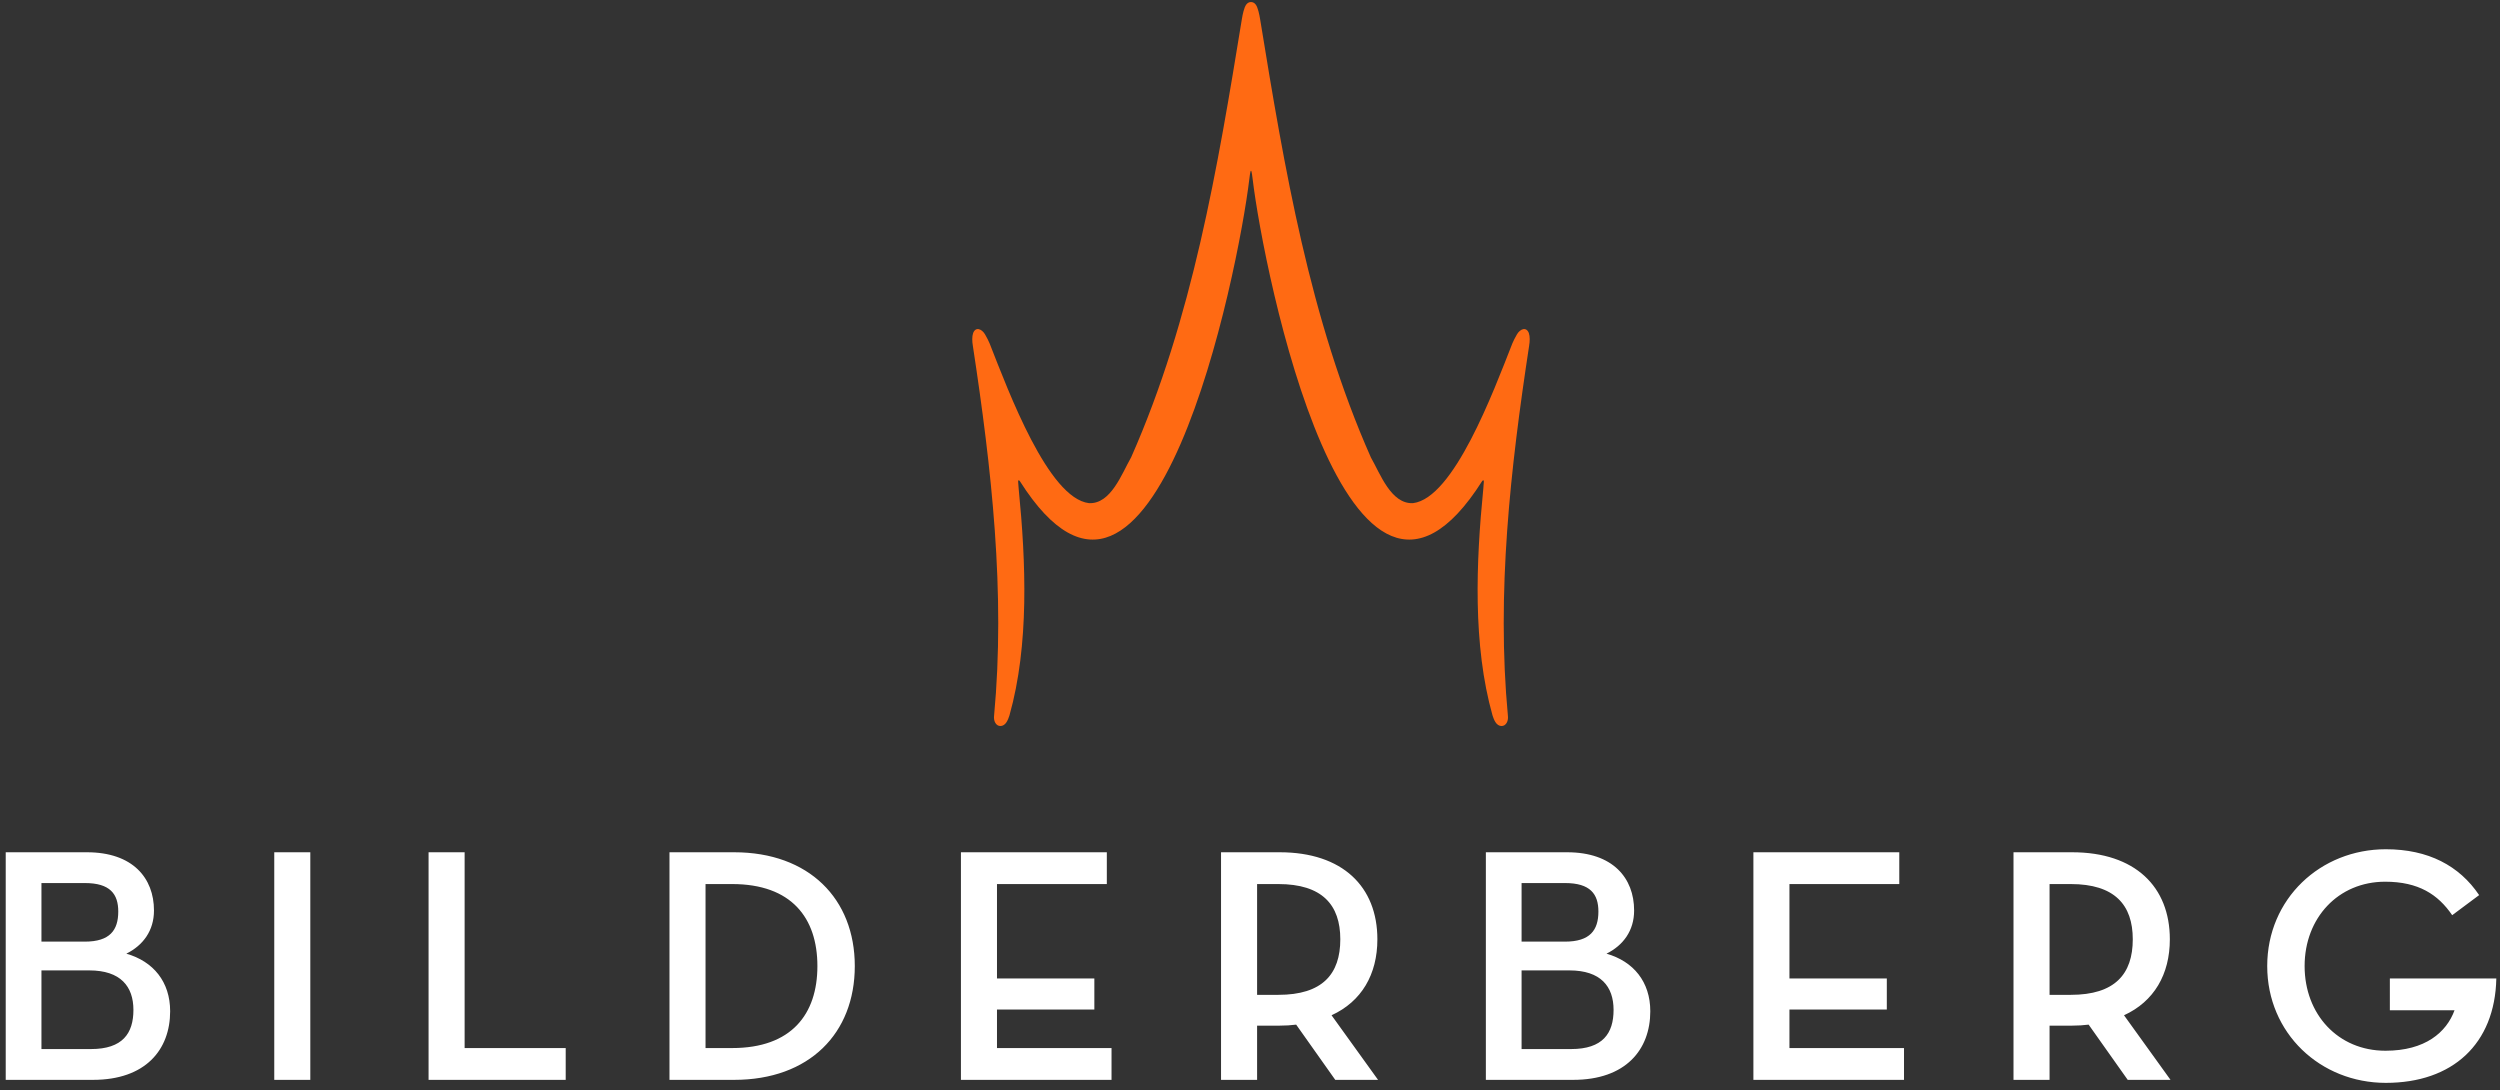 <svg width="266" height="116" viewBox="0 0 266 116" fill="none" xmlns="http://www.w3.org/2000/svg">
    <rect x="0" y="0" width="266" height="116" fill="#333333" stroke="none"/>
    <path d="M0.609 114.897H9.894C15.487 114.897 18.104 111.692 18.104 107.596C18.104 104.462 16.312 102.29 13.443 101.471C15.236 100.58 16.383 99.014 16.383 96.877C16.383 93.422 14.125 90.681 9.249 90.681H0.609V114.897ZM4.41 100.189V93.957H9.034C11.723 93.957 12.583 95.132 12.583 96.984C12.583 98.978 11.687 100.189 9.034 100.189H4.41ZM4.41 111.62V103.251H9.5C12.834 103.251 14.196 104.961 14.196 107.454C14.196 109.947 13.049 111.62 9.679 111.62H4.41ZM29.181 114.897H33.017V90.681H29.181V114.897ZM45.6 114.897H60.191V111.513H49.436V90.681H45.6V114.897ZM71.233 114.897H78.116C86.111 114.897 90.95 109.947 90.95 102.789C90.95 95.631 86.074 90.681 78.116 90.681H71.233V114.897ZM75.069 111.513V94.064H77.901C84.21 94.064 86.971 97.66 86.971 102.789C86.971 107.917 84.21 111.513 77.901 111.513H75.069ZM102.243 114.897H118.267V111.513H106.079V107.418H116.439V104.106H106.079V94.064H117.766V90.681H102.243V114.897ZM141.677 108.024C144.868 106.563 146.553 103.679 146.553 99.94C146.553 94.349 142.86 90.681 136.156 90.681H129.918V114.897H133.755V109.128H136.156C136.766 109.128 137.375 109.092 137.913 109.021L142.072 114.897H146.625L141.677 108.024ZM133.755 105.851V94.064H136.013C140.673 94.064 142.609 96.272 142.609 99.94C142.609 103.643 140.709 105.851 136.013 105.851H133.755ZM158.096 114.897H167.381C172.974 114.897 175.591 111.692 175.591 107.596C175.591 104.462 173.798 102.29 170.931 101.471C172.723 100.58 173.87 99.014 173.87 96.877C173.87 93.422 171.612 90.681 166.736 90.681H158.096V114.897ZM161.896 100.189V93.957H166.521C169.21 93.957 170.07 95.132 170.07 96.984C170.07 98.978 169.174 100.189 166.521 100.189H161.896ZM161.896 111.62V103.251H166.987C170.321 103.251 171.684 104.961 171.684 107.454C171.684 109.947 170.536 111.62 167.166 111.62H161.896ZM186.561 114.897H202.586V111.513H190.397V107.418H200.757V104.106H190.397V94.064H202.084V90.681H186.561V114.897ZM225.995 108.024C229.186 106.563 230.871 103.679 230.871 99.94C230.871 94.349 227.178 90.681 220.475 90.681H214.237V114.897H218.073V109.128H220.475C221.084 109.128 221.693 109.092 222.231 109.021L226.39 114.897H230.943L225.995 108.024ZM218.073 105.851V94.064H220.331C224.991 94.064 226.927 96.272 226.927 99.94C226.927 103.643 225.027 105.851 220.331 105.851H218.073ZM253.851 115.217C260.949 115.217 265.466 111.086 265.609 104.106H254.281V107.489H261.164C260.304 109.84 258.045 111.798 253.815 111.798C248.76 111.798 245.211 107.917 245.211 102.789C245.211 97.66 248.796 93.814 253.779 93.814C257.328 93.814 259.407 95.168 260.913 97.376L263.781 95.239C261.666 92.105 258.368 90.36 253.851 90.36C246.896 90.36 241.232 95.631 241.232 102.789C241.232 109.947 246.896 115.217 253.851 115.217Z" fill="white"/>
    <path d="M162.668 35.434C162.393 34.736 161.755 34.992 161.407 35.569C161.192 35.926 161.036 36.267 160.915 36.538C160.911 36.547 160.907 36.557 160.904 36.567C158.876 41.725 154.67 53.018 150.334 53.537C147.997 53.636 146.856 50.399 145.86 48.666C139.334 33.923 136.658 17.869 134.079 2.055C133.991 1.519 133.837 0.792 133.62 0.503C133.615 0.497 133.611 0.491 133.607 0.484C133.468 0.296 133.289 0.218 133.105 0.217C133.105 0.217 133.105 0.217 133.105 0.217C133.105 0.217 133.105 0.217 133.105 0.217C132.921 0.218 132.742 0.296 132.603 0.484C132.599 0.491 132.595 0.497 132.59 0.503C132.373 0.792 132.218 1.519 132.131 2.055C129.552 17.869 126.876 33.923 120.35 48.666C119.354 50.399 118.213 53.636 115.876 53.537C111.54 53.018 107.334 41.725 105.306 36.567C105.302 36.557 105.299 36.547 105.295 36.538C105.174 36.267 105.018 35.926 104.803 35.569C104.455 34.992 103.817 34.736 103.542 35.434C103.412 35.814 103.433 36.325 103.512 36.797C103.514 36.808 103.516 36.819 103.517 36.83C105.5 49.847 106.997 63.044 105.768 76.182C105.767 76.189 105.766 76.195 105.766 76.201C105.743 76.439 105.776 76.685 105.889 76.89C106.01 77.112 106.212 77.265 106.481 77.248C106.688 77.235 106.922 77.11 107.084 76.853C107.247 76.595 107.304 76.417 107.404 76.129C107.406 76.124 107.407 76.117 107.409 76.111C109.518 68.618 109.157 59.814 108.392 52.058C108.391 52.05 108.39 52.042 108.389 52.033C108.363 51.706 108.348 51.45 108.333 51.294C108.317 51.134 108.368 51.041 108.465 51.14C108.472 51.148 108.51 51.189 108.515 51.198C122.746 73.63 131.757 28.873 132.925 19.078C132.959 18.845 133.022 18.174 133.105 18.167C133.188 18.174 133.251 18.845 133.285 19.078C134.453 28.873 143.464 73.63 157.695 51.198C157.7 51.189 157.738 51.148 157.745 51.14C157.842 51.041 157.893 51.134 157.877 51.294C157.862 51.45 157.847 51.706 157.821 52.033C157.82 52.042 157.819 52.05 157.818 52.058C157.053 59.814 156.691 68.618 158.801 76.111C158.803 76.117 158.804 76.124 158.806 76.129C158.906 76.417 158.963 76.595 159.126 76.853C159.288 77.11 159.522 77.235 159.729 77.248C159.998 77.265 160.2 77.112 160.321 76.89C160.434 76.685 160.467 76.439 160.444 76.201C160.443 76.195 160.443 76.189 160.442 76.182C159.213 63.044 160.71 49.847 162.693 36.83C162.694 36.819 162.696 36.808 162.698 36.797C162.777 36.325 162.797 35.814 162.668 35.434Z" fill="#ff6a13"/>
</svg>
